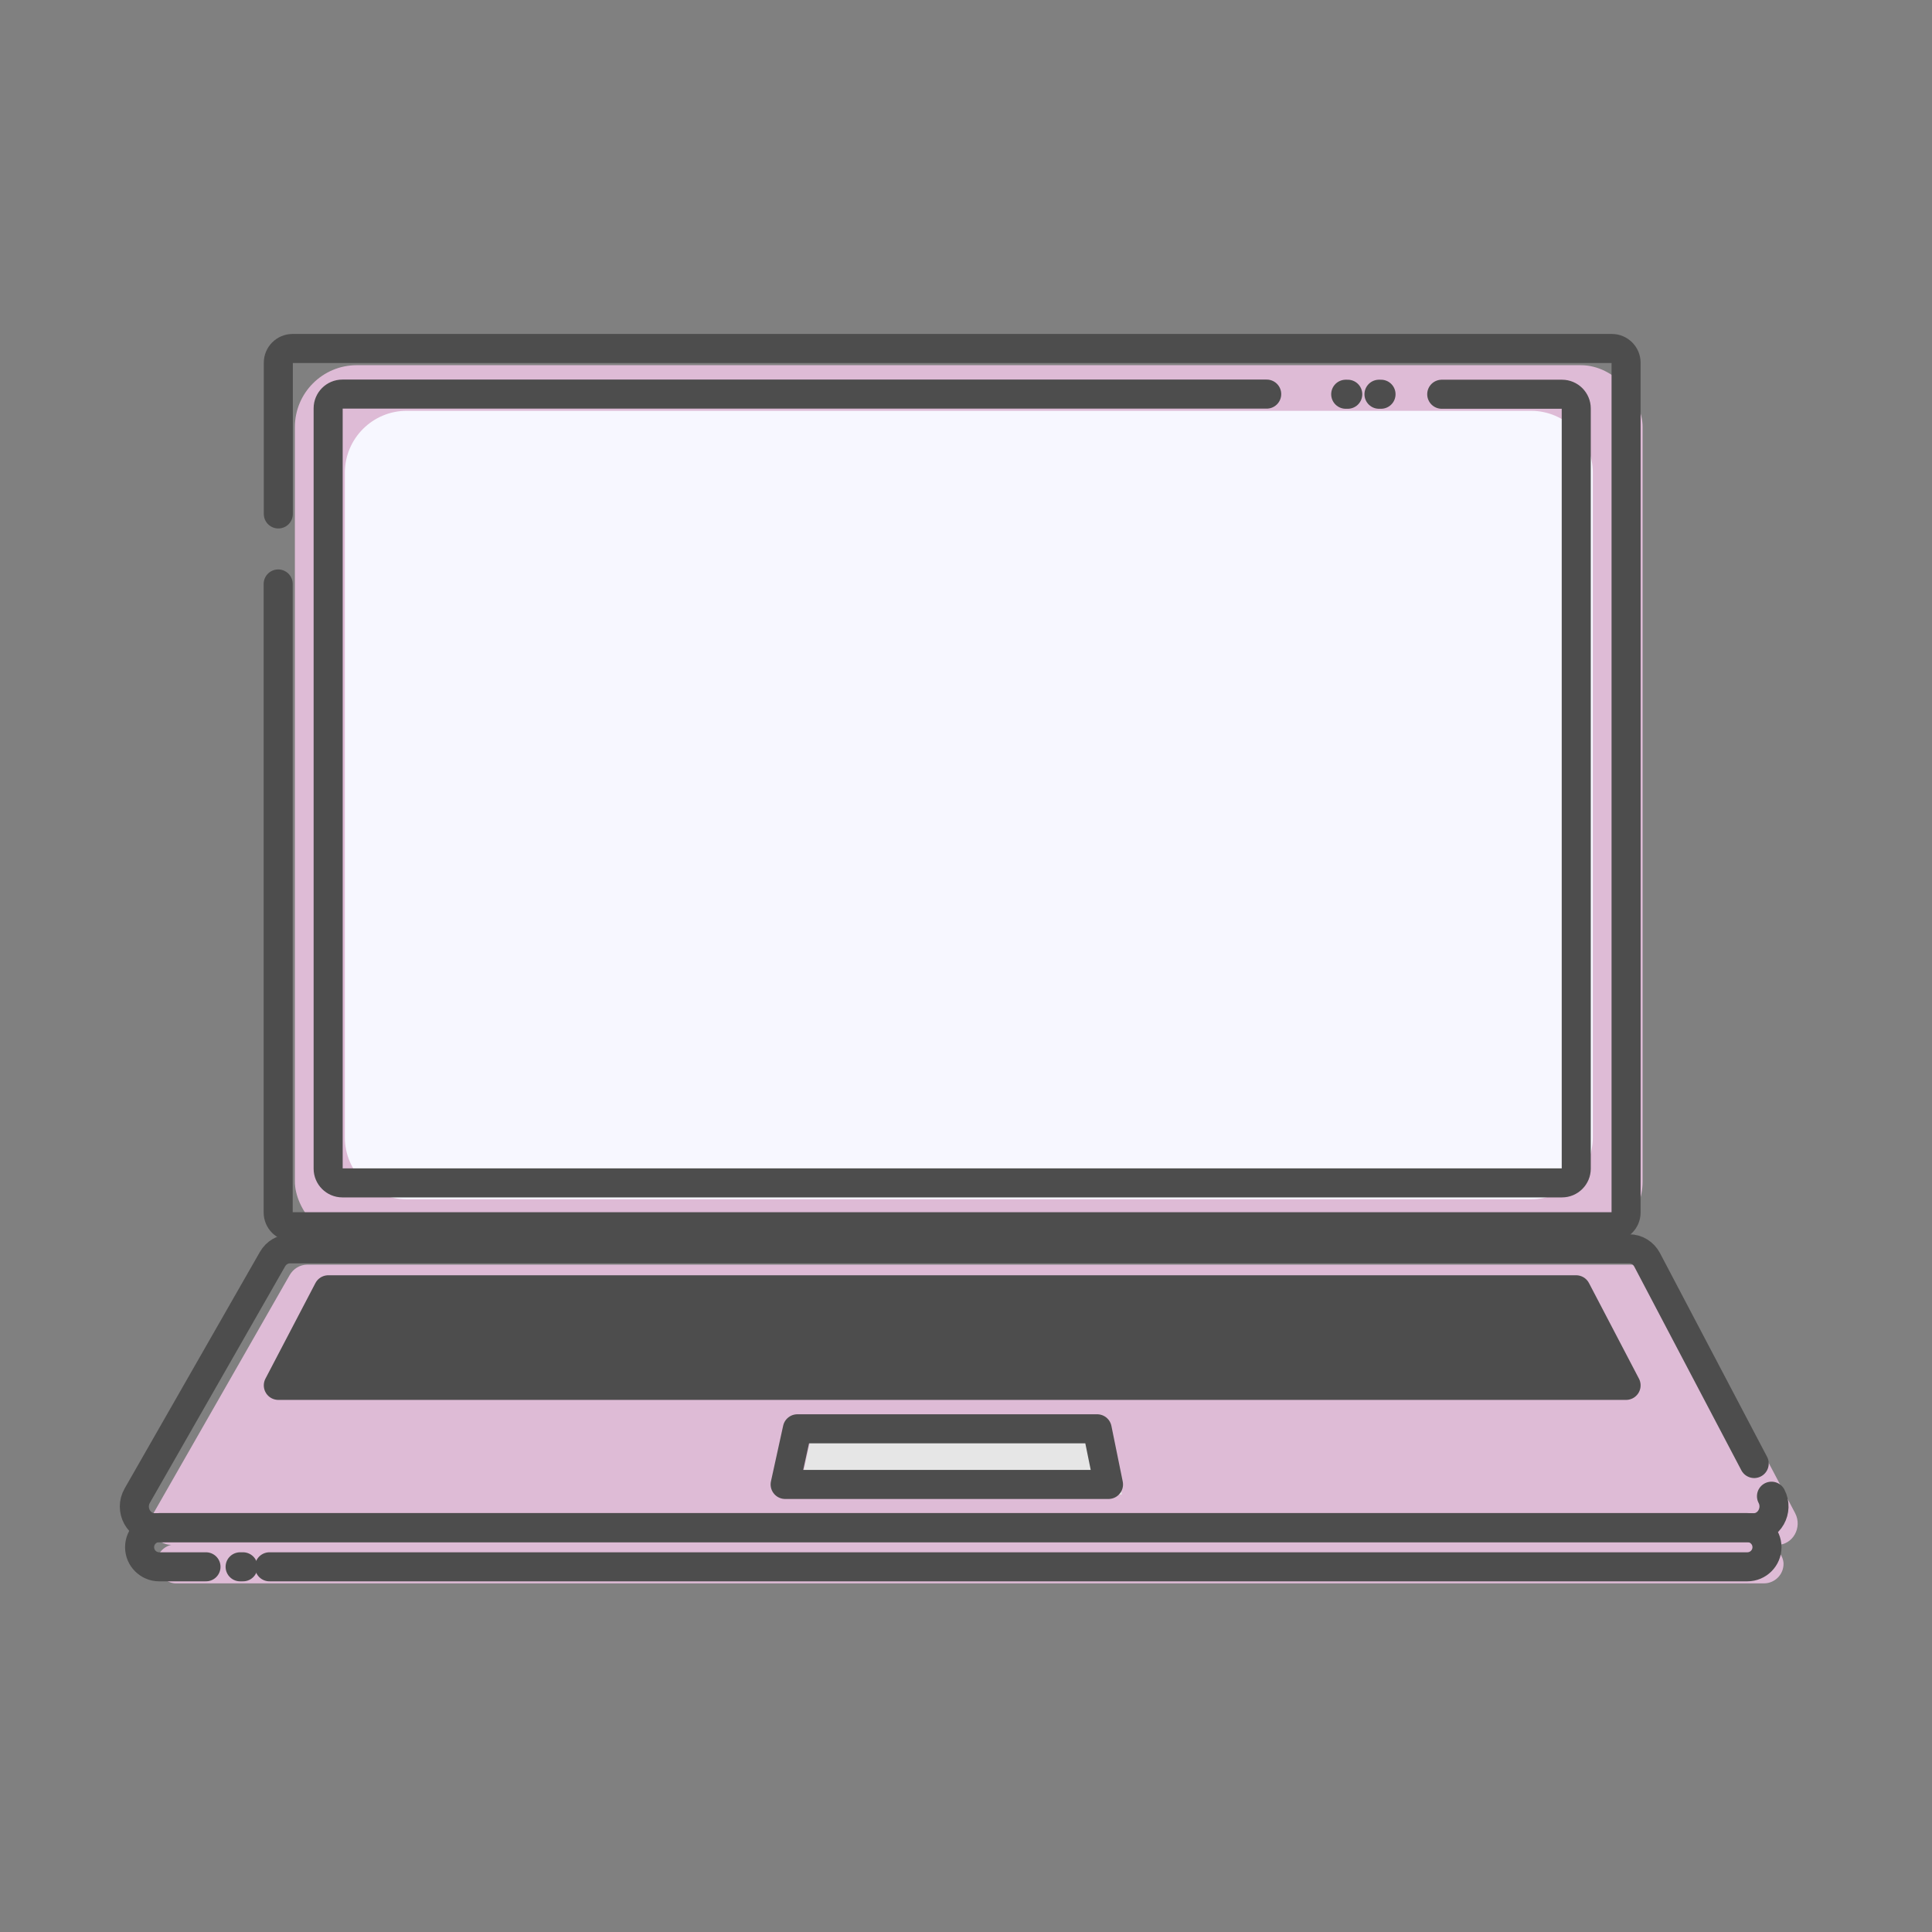 <?xml version="1.0" encoding="UTF-8"?>
<svg id="_レイヤー_2" data-name="レイヤー 2" xmlns="http://www.w3.org/2000/svg" viewBox="0 0 133 133">
  <rect x="0" y="0" width="133" height="133" fill="#808080" stroke="none"/>
  <defs>
    <style>
      .cls-1, .cls-2 {
        fill: none;
      }

      .cls-3 {
        fill: #4d4d4d;
      }

      .cls-3, .cls-2 {
        stroke: #4d4d4d;
        stroke-linecap: round;
        stroke-linejoin: round;
        stroke-width: 2px;
      }

      .cls-4 {
        fill: #f7f7ff;
      }

      .cls-5 {
        fill: #e6e6e6;
      }

      .cls-6 {
        fill: #debbd6;
      }
    </style>
  </defs>
  <g id="_レイヤー_1-2" data-name="レイヤー 1">
    <g>
      <g>
        <rect class="cls-6" x="20.3" y="25.14" width="92.78" height="60.45" rx="4.26" ry="4.26"/>
        <path class="cls-2" d="M19.16,35.38v-10.41c0-.54,.44-.98,.98-.98H110.96c.54,0,.98,.44,.98,.98v58.5c0,.54-.44,.98-.98,.98H20.13c-.54,0-.98-.44-.98-.98V40.2"/>
        <path class="cls-4" d="M28,28.28H105.39c2.35,0,4.26,1.91,4.26,4.26v45.76c0,2.35-1.91,4.26-4.26,4.26H28c-2.35,0-4.26-1.91-4.26-4.26V32.54c0-2.35,1.91-4.26,4.26-4.26Z"/>
        <path class="cls-2" d="M99.25,27.14h8.28c.54,0,.98,.44,.98,.98v52.33c0,.54-.44,.98-.98,.98H23.57c-.54,0-.98-.44-.98-.98V28.11c0-.54,.44-.98,.98-.98h63.63"/>
        <line class="cls-2" x1="92.64" y1="27.14" x2="92.78" y2="27.14"/>
        <line class="cls-2" x1="94.93" y1="27.14" x2="95.07" y2="27.14"/>
        <path class="cls-6" d="M122.35,106.35H11.8c-1.09,0-1.77-1.24-1.21-2.22l9.35-16.35c.25-.44,.71-.72,1.21-.72H113.75c.51,0,.99,.29,1.23,.76l8.6,16.35c.51,.98-.16,2.18-1.23,2.18Z"/>
        <path class="cls-2" d="M121.95,103c.51,.97-.16,2.17-1.23,2.17H10.65c-1.09,0-1.76-1.24-1.2-2.21l9.31-16.28c.25-.44,.71-.71,1.2-.71H112.16c.51,0,.98,.29,1.23,.76l7.37,14.02"/>
        <polygon class="cls-3" points="22.6 88.79 108.5 88.79 111.94 95.37 19.16 95.37 22.6 88.79"/>
        <polygon class="cls-5" points="55.81 99.05 54.97 102.88 77.23 102.88 76.45 99.05 55.81 99.05"/>
        <polygon class="cls-2" points="54.89 98.36 54.05 102.19 76.31 102.19 75.53 98.36 54.89 98.36"/>
        <rect class="cls-6" x="10.76" y="106.31" width="112.02" height="2.69" rx="1.35" ry="1.35"/>
        <path class="cls-2" d="M14.18,107.86h-3.22c-.74,0-1.35-.6-1.35-1.35h0c0-.74,.6-1.35,1.35-1.35H120.29c.74,0,1.35,.6,1.35,1.35h0c0,.74-.6,1.35-1.35,1.35H18.55"/>
        <line class="cls-2" x1="16.73" y1="107.86" x2="16.53" y2="107.86"/>
      </g>
      <rect class="cls-1" width="133" height="133"/>
    </g>
  </g>
</svg>